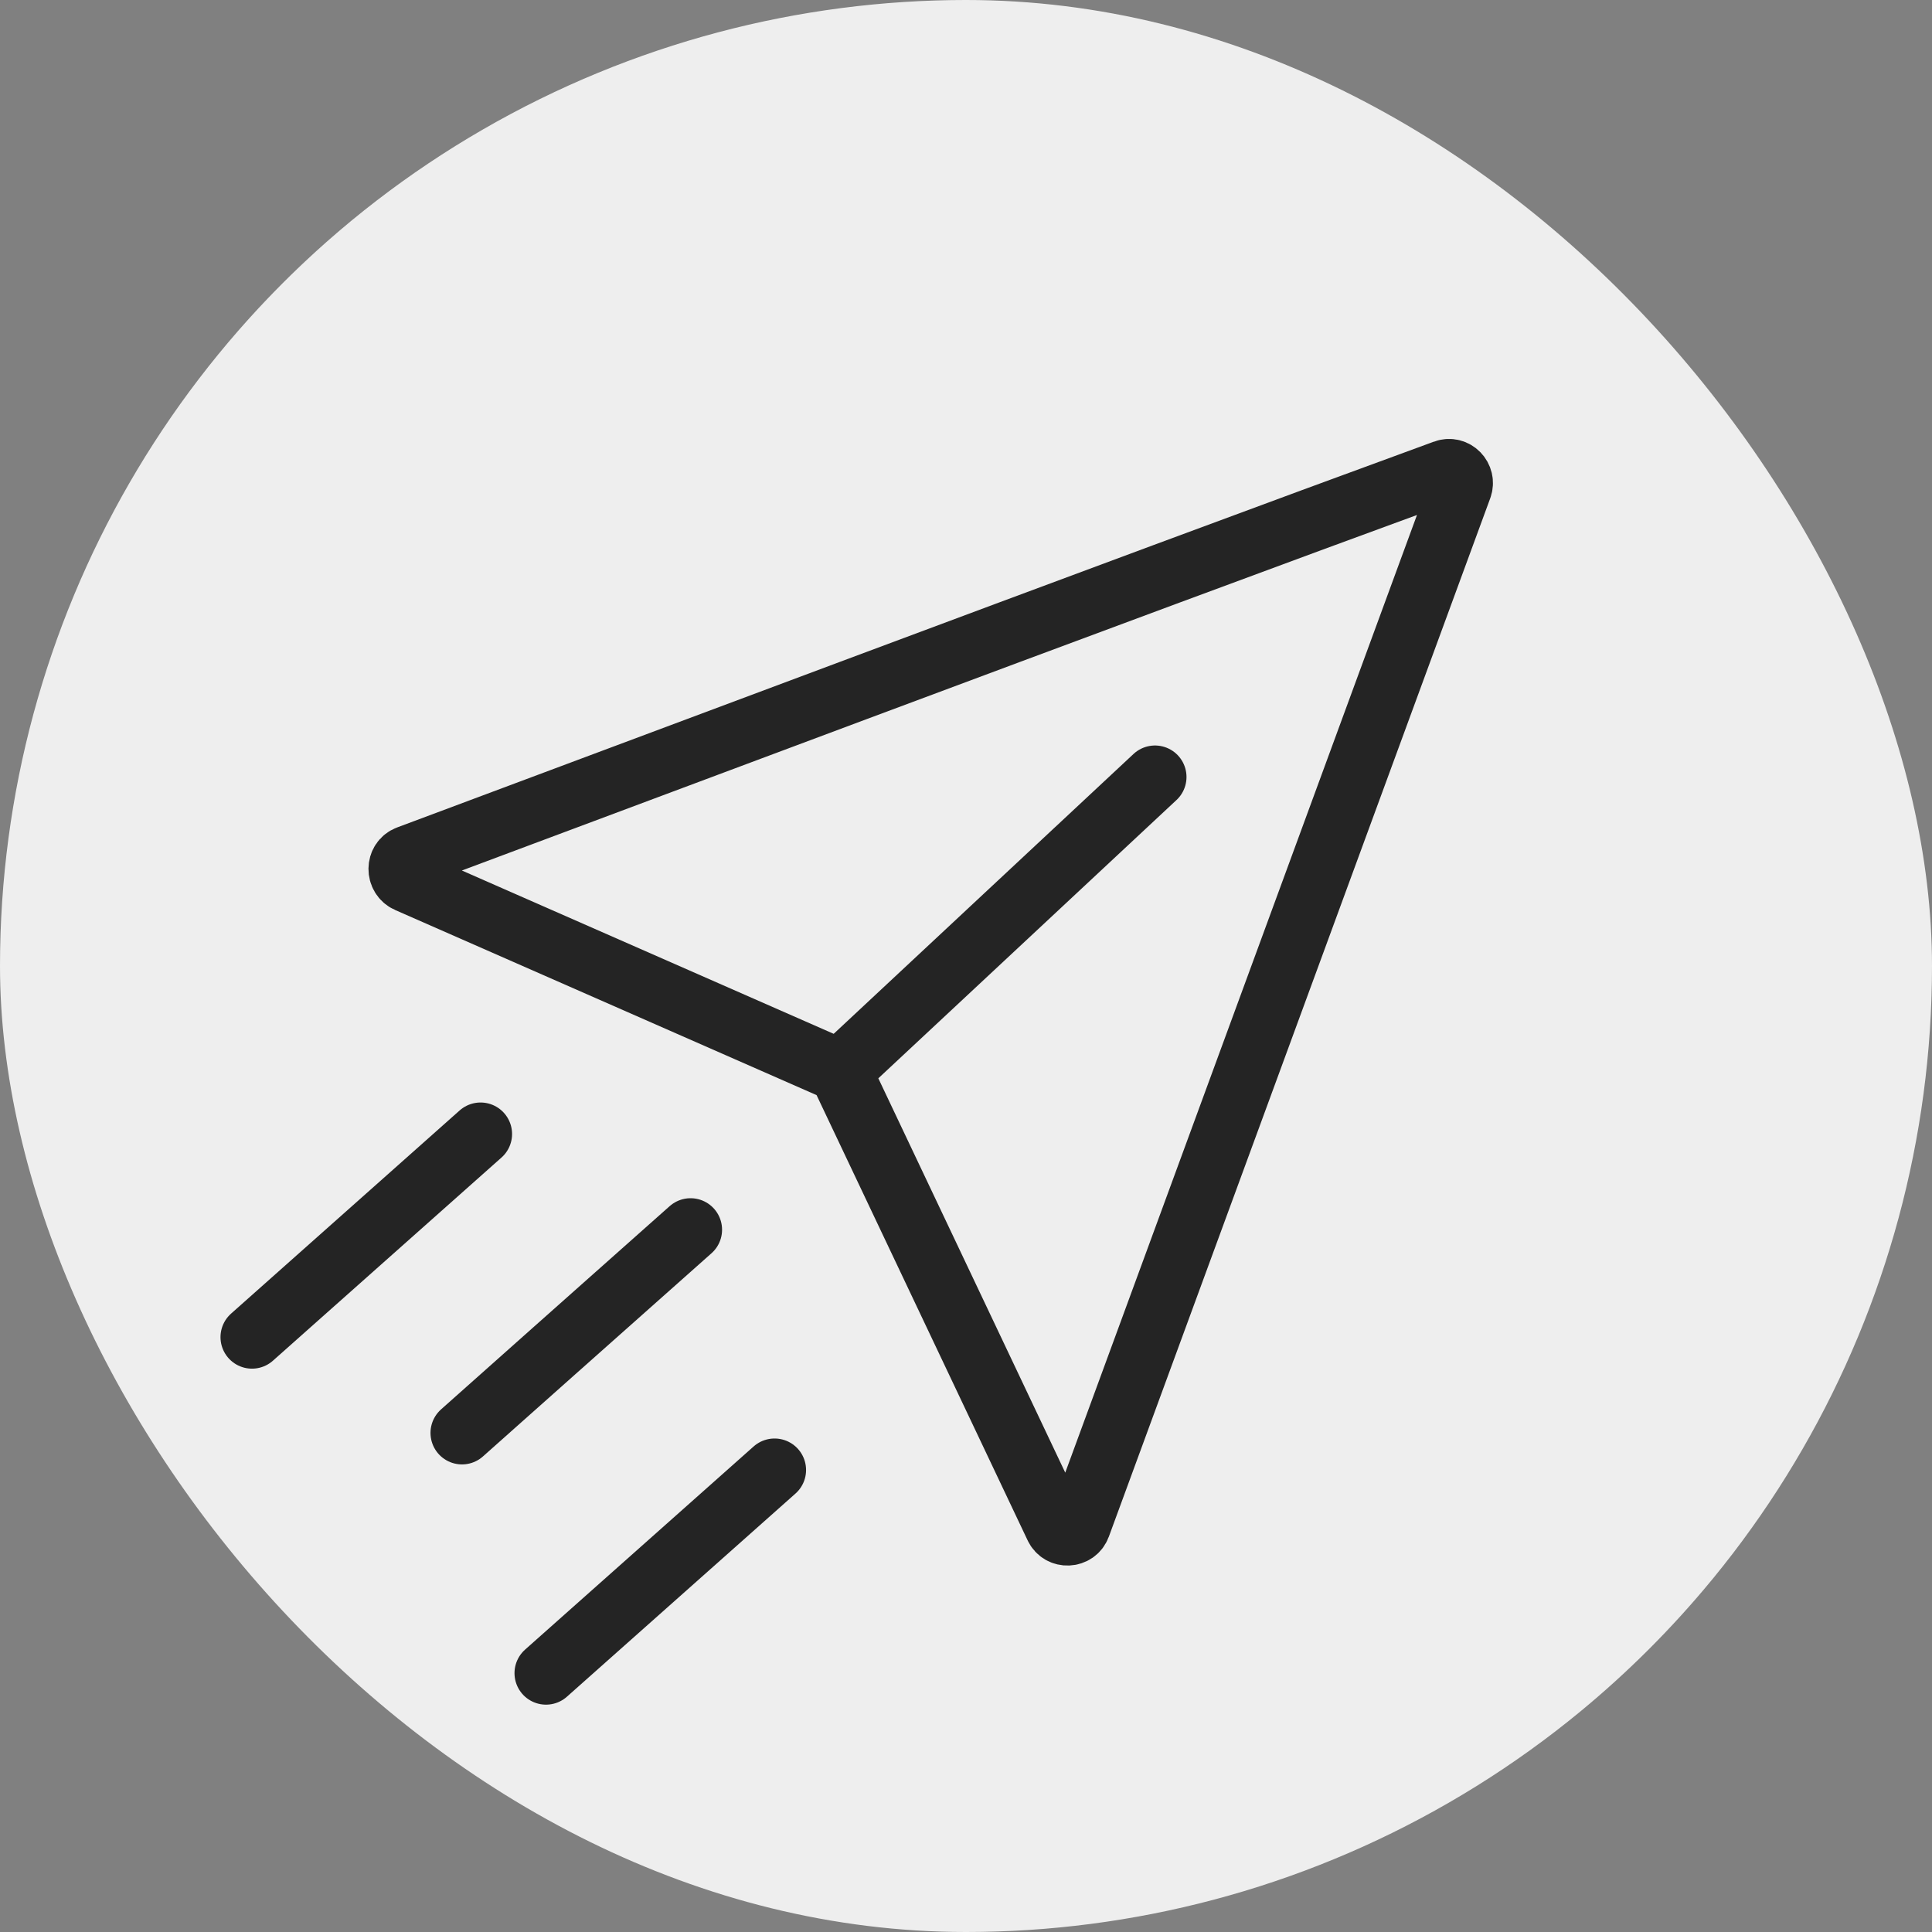 <?xml version="1.0" encoding="UTF-8"?> <svg xmlns="http://www.w3.org/2000/svg" width="46" height="46" viewBox="0 0 46 46" fill="none"><rect x="0" y="0" width="46" height="46" fill="#808080" stroke="none"/> <g clip-path="url(#clip0_33966_9802)"> <circle cx="23" cy="23" r="23" fill="#EEEEEE"></circle> <path d="M20 25.5L25.145 36.354C25.258 36.594 25.605 36.578 25.697 36.329L34.777 11.607C34.865 11.367 34.637 11.132 34.398 11.22C26.64 14.055 13.005 19.18 9.717 20.404C9.46 20.5 9.459 20.87 9.71 20.98L20 25.5ZM20 25.5L27.5 18.5" stroke="#242424" stroke-width="1.5" stroke-linecap="round"></path> <path d="M6 31.837C6.288 31.579 9.748 28.505 11.442 27" stroke="#242424" stroke-width="1.5" stroke-linecap="round"></path> <path d="M13 39.837C13.288 39.579 16.748 36.505 18.442 35" stroke="#242424" stroke-width="1.5" stroke-linecap="round"></path> <path d="M11 34.117C11.288 33.858 14.748 30.784 16.442 29.279" stroke="#242424" stroke-width="1.5" stroke-linecap="round"></path> </g> <defs> <clipPath id="clip0_33966_9802"> <rect width="46" height="46" rx="23" fill="white"></rect> </clipPath> </defs> </svg> 